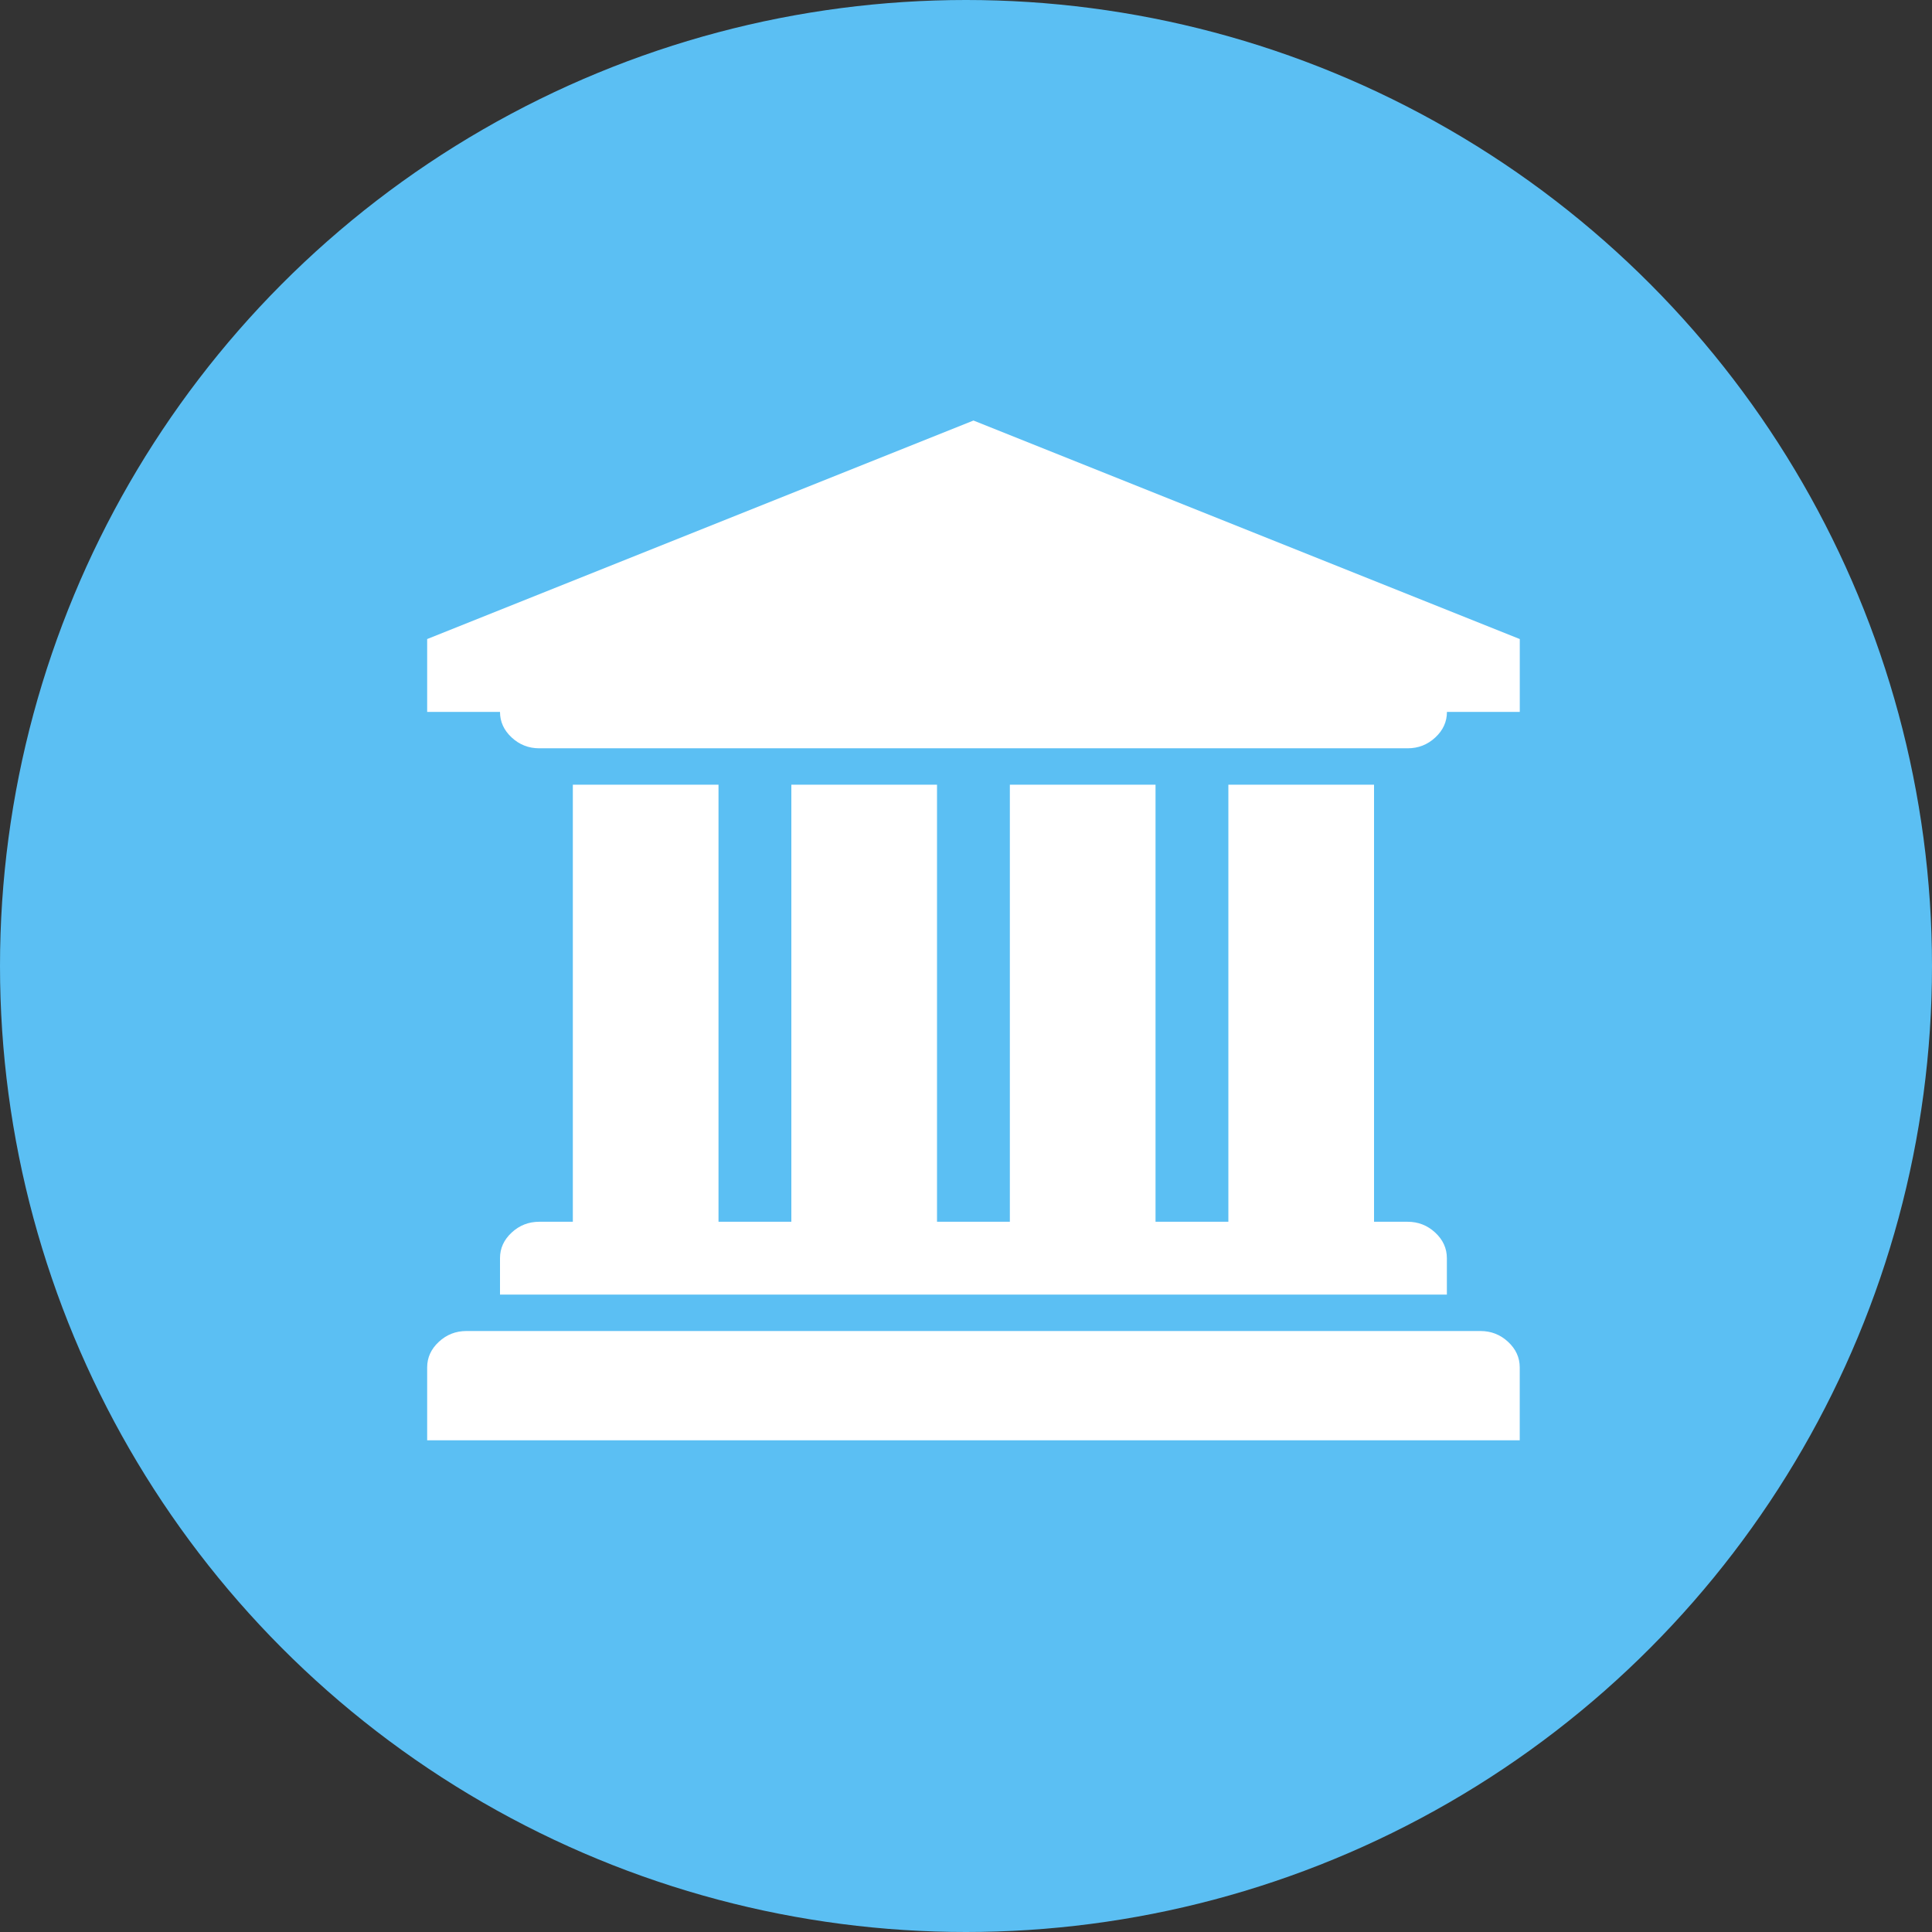 <?xml version="1.0" encoding="UTF-8" standalone="no"?>
<!-- Generator: Adobe Illustrator 16.0.0, SVG Export Plug-In . SVG Version: 6.00 Build 0)  -->

<svg
   xmlns:dc="http://purl.org/dc/elements/1.1/"
   xmlns:cc="http://creativecommons.org/ns#"
   xmlns:rdf="http://www.w3.org/1999/02/22-rdf-syntax-ns#"
   xmlns:svg="http://www.w3.org/2000/svg"
   xmlns="http://www.w3.org/2000/svg"
   xmlns:sodipodi="http://sodipodi.sourceforge.net/DTD/sodipodi-0.dtd"
   xmlns:inkscape="http://www.inkscape.org/namespaces/inkscape"
   version="1.1"
   x="0px"
   y="0px"
   width="60px"
   height="60px"
   viewBox="0 0 60 60"
   enable-background="new 0 0 60 60"
   xml:space="preserve"
   id="svg2"
   inkscape:version="0.48.3.1 r9886"
   sodipodi:docname="payments.svg"><rect x="0" y="0" width="60" height="60" fill="#333333" stroke="none"/><defs
   id="defs36">
	
	
</defs><sodipodi:namedview
   pagecolor="#ffffff"
   bordercolor="#666666"
   borderopacity="1"
   objecttolerance="10"
   gridtolerance="10"
   guidetolerance="10"
   inkscape:pageopacity="0"
   inkscape:pageshadow="2"
   inkscape:window-width="2560"
   inkscape:window-height="1513"
   id="namedview34"
   showgrid="false"
   inkscape:zoom="1.9666667"
   inkscape:cx="130.90716"
   inkscape:cy="87.220447"
   inkscape:window-x="0"
   inkscape:window-y="27"
   inkscape:window-maximized="1"
   inkscape:current-layer="svg2" />
<g
   id="Layer_4">
</g>
<g
   id="Layer_2">
</g>
<g
   id="Layer_2_copy">
</g>
<g
   id="Layer_2_copy_2">
</g>
<g
   id="Layer_2_copy_3">
</g>
<g
   id="Layer_2_copy_4">
</g>
<circle
   style="fill:#5bbff3;fill-rule:evenodd"
   sodipodi:ry="30"
   sodipodi:rx="30"
   sodipodi:cy="30"
   sodipodi:cx="30"
   id="circle11"
   r="30"
   cy="30"
   cx="30"
   clip-rule="evenodd" />
<g
   id="Layer_2_copy_6">
</g>
<g
   id="Layer_2_copy_7">
</g>
<g
   id="Layer_4_copy">
</g>
<path
   style="fill:#ffffff"
   inkscape:connector-curvature="0"
   d="m 30.232,13.06 16.966,6.786 v 2.262 h -2.262 q 0,0.46 -0.362,0.795 -0.362,0.336 -0.857,0.336 H 16.747 q -0.495,0 -0.857,-0.336 -0.362,-0.336 -0.362,-0.795 H 13.266 V 19.846 z M 17.79,24.37 h 4.524 v 13.573 h 2.262 V 24.37 h 4.524 v 13.573 h 2.262 V 24.37 h 4.524 v 13.573 h 2.262 V 24.37 h 4.524 v 13.573 h 1.043 q 0.495,0 0.857,0.336 0.362,0.336 0.362,0.795 v 1.131 H 15.528 v -1.131 q 0,-0.46 0.362,-0.795 0.362,-0.336 0.857,-0.336 h 1.043 V 24.37 z m 28.188,16.966 q 0.495,0 0.857,0.336 0.362,0.336 0.362,0.795 v 2.262 H 13.266 v -2.262 q 0,-0.459 0.362,-0.795 0.362,-0.336 0.857,-0.336 h 31.493 z"
   id="path4" /></svg>